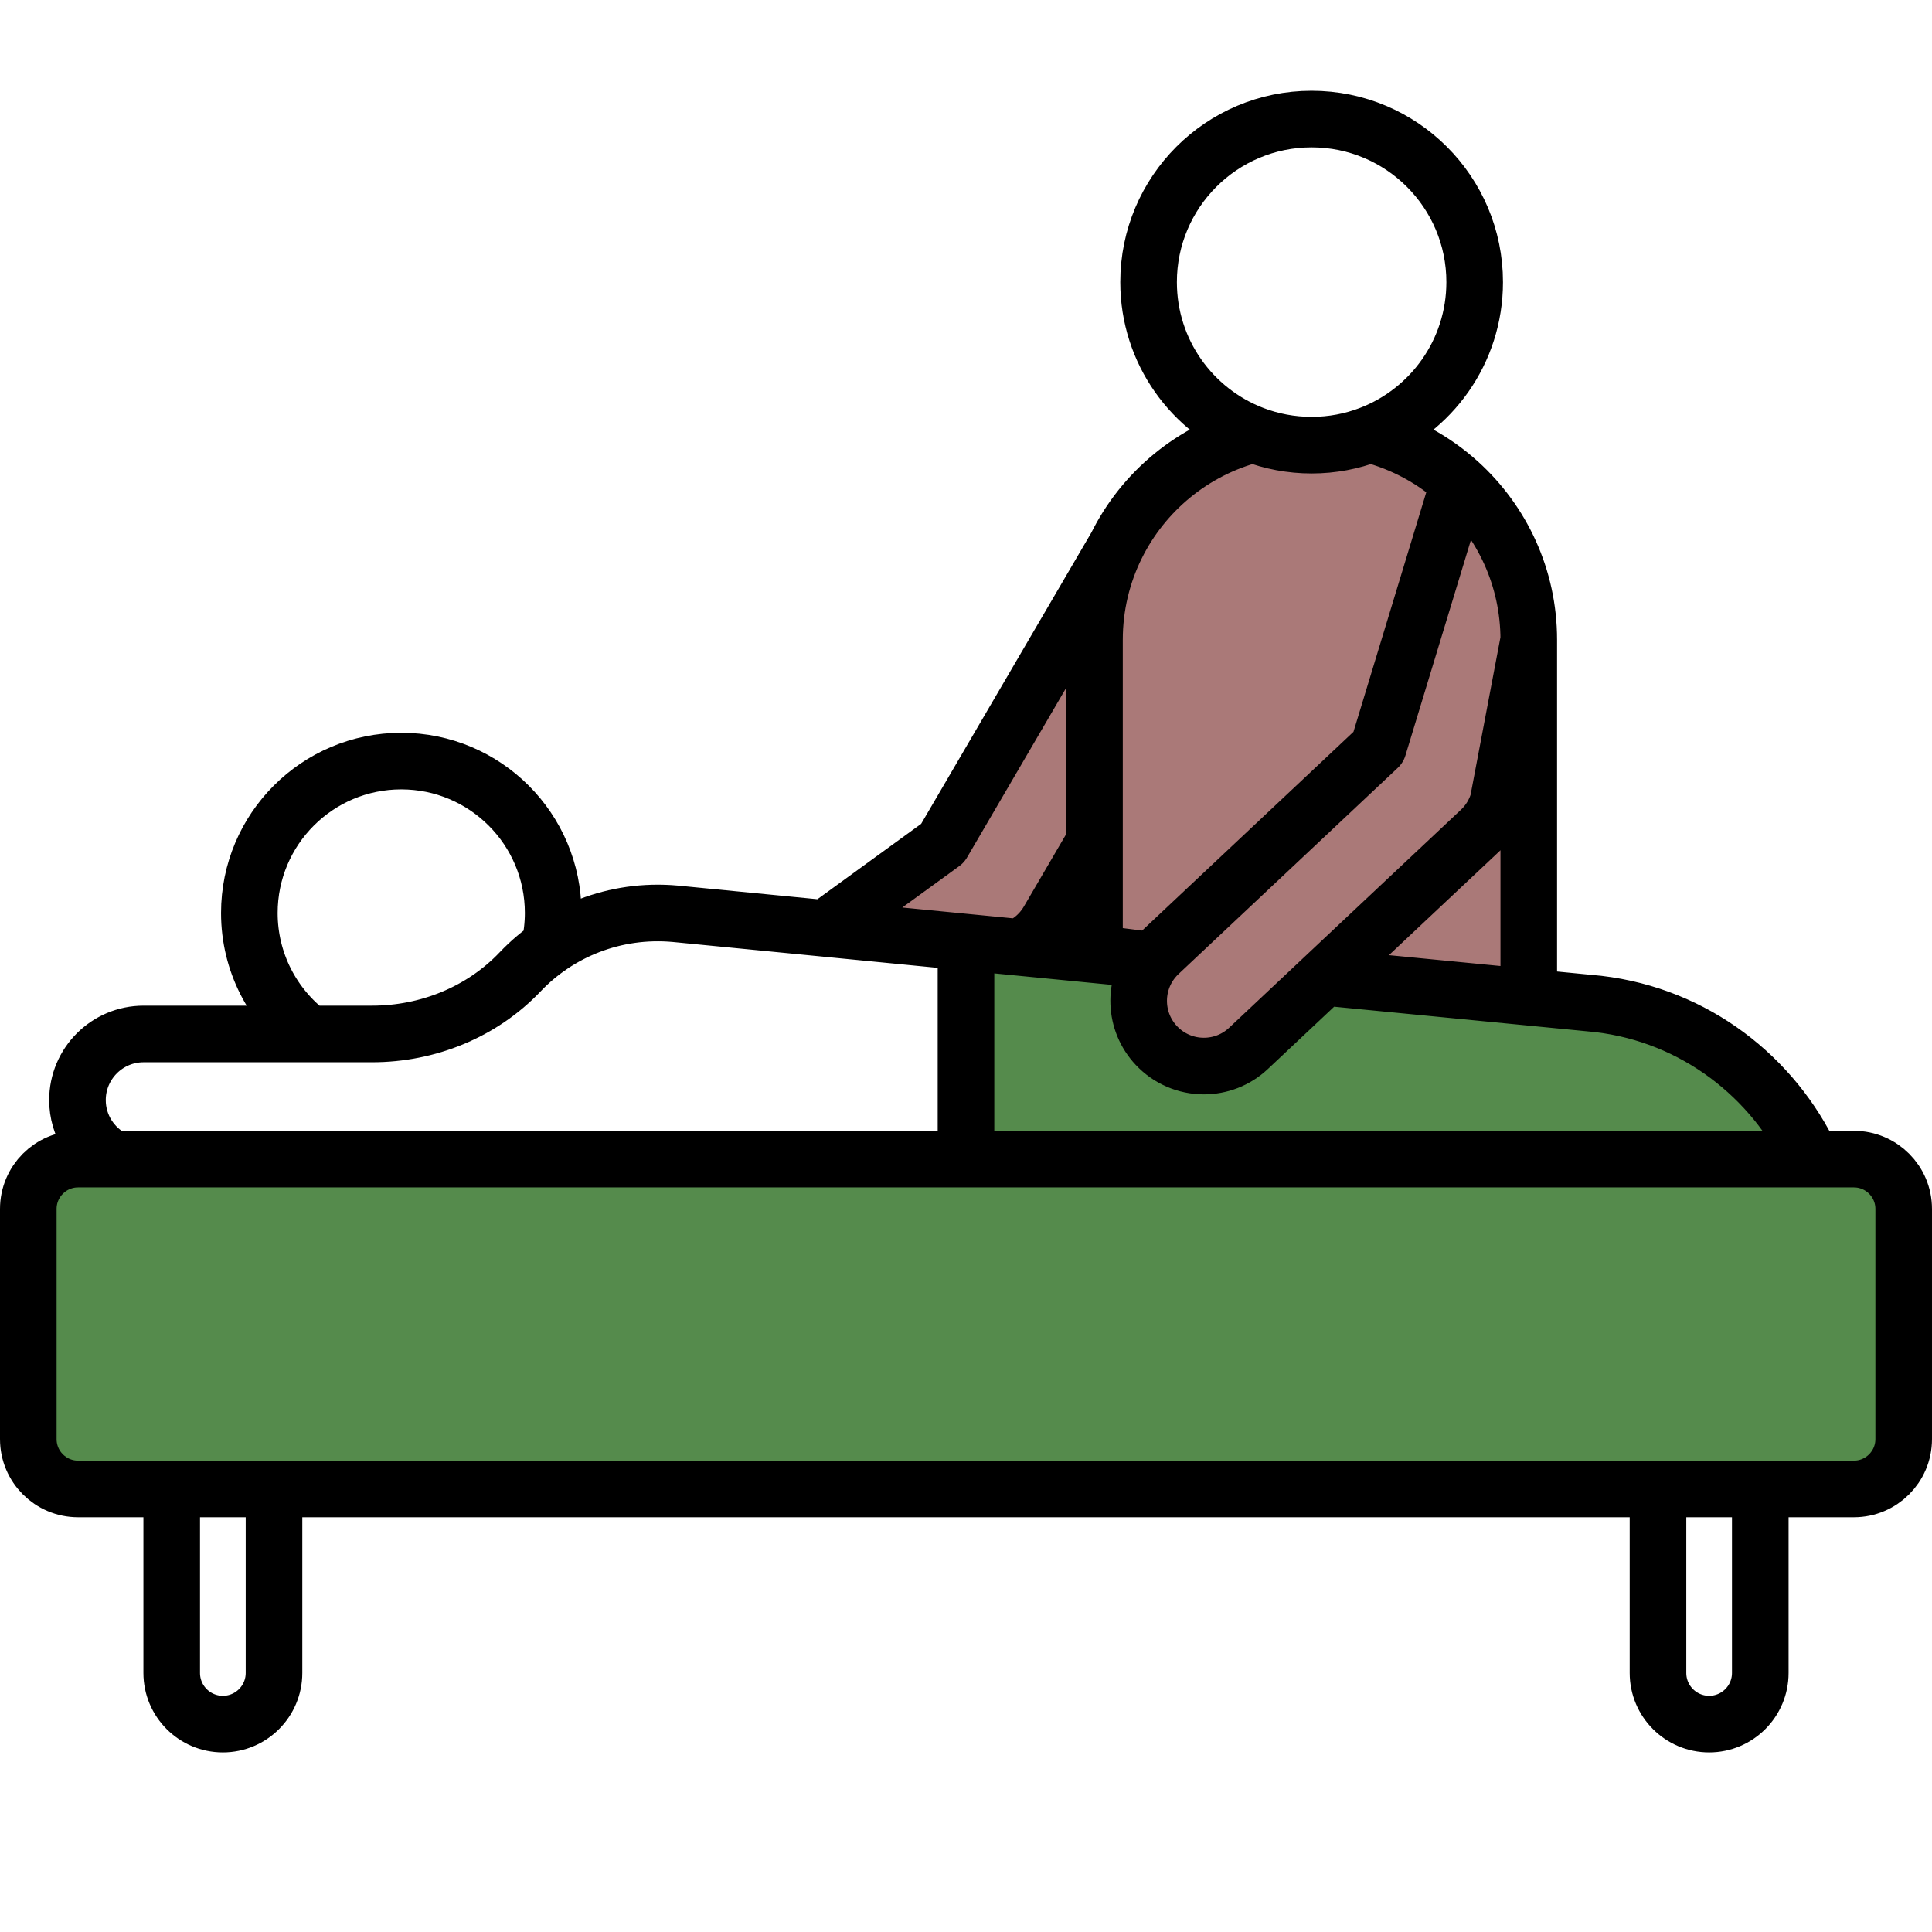 <?xml version="1.0" encoding="UTF-8"?> <svg xmlns="http://www.w3.org/2000/svg" width="512" height="512" viewBox="0 0 512 512" fill="none"><path d="M406 172V264L350.5 257.179L341.5 268L331.5 277L315 281L305 274V251.587L227 242L290.5 171.5L371.5 122L393 131L406 172Z" fill="#AA7978"></path><path d="M365.278 198.035L386.603 127.859L386.669 127.896C380.04 121.887 371.97 117.437 363.04 115.128C358.244 116.964 353.037 117.97 347.595 117.97C342.153 117.97 336.946 116.964 332.149 115.128C316.206 119.25 303.007 130.192 295.85 144.657C292.137 152.161 290.05 160.613 290.05 169.552V223.078V252.578L305.478 254.521C305.998 253.865 306.572 253.238 307.2 252.648L365.278 198.035Z" fill="#AA7978"></path><path d="M504.499 320.378C504.499 313.085 498.587 307.174 491.295 307.174H480.184H255.999H20.704C13.411 307.174 7.5 313.085 7.5 320.378V381.385C7.5 388.677 13.411 394.588 20.704 394.588H491.295C498.587 394.588 504.499 388.677 504.499 381.385V320.378Z" fill="#558B4C"></path><path d="M249.792 223.477L218.725 246.047L255.999 249.688L270.304 251.085L273.037 249.303C274.972 247.898 276.594 246.106 277.8 244.042L290.05 223.078V169.552C290.05 160.613 292.137 152.161 295.85 144.657L249.792 223.477Z" fill="#AA7978"></path><path d="M255.999 249.688V306V307.174H480.184C470.001 285.475 449.229 269.088 423.578 266.06L405.139 264.266L351 259H350.89L330.872 277.824C327.536 280.961 323.283 282.514 319.039 282.514C316.68 282.517 314.345 282.036 312.179 281.1C310.013 280.164 308.062 278.793 306.448 277.072C300.503 270.75 300.244 261.129 305.478 254.521L290.05 253.014L270.304 251.085L255.999 249.688Z" fill="#558B4C"></path><path d="M439.386 401.041V443.349C439.386 450.835 445.454 456.902 452.941 456.902C460.425 456.902 466.493 450.835 466.493 443.349V401.041M45.505 401.041V443.349C45.505 450.835 51.573 456.902 59.059 456.902C66.545 456.902 72.613 450.835 72.613 443.349V401M255.999 249.688V306V307.174M255.999 249.688L218.725 246.047L249.792 223.477L295.85 144.657M255.999 249.688L270.304 251.085M480.184 307.174C470.001 285.475 449.229 269.088 423.578 266.06L405.139 264.266M480.184 307.174H491.295C498.587 307.174 504.499 313.085 504.499 320.378V381.385C504.499 388.677 498.587 394.588 491.295 394.588H20.704C13.411 394.588 7.5 388.677 7.5 381.385V320.378C7.5 313.085 13.411 307.174 20.704 307.174H255.999M480.184 307.174H255.999M30.163 307.173C24.453 304.283 20.531 298.376 20.531 291.539C20.531 281.857 28.379 274.008 38.061 274.008H98.603C113.368 274.008 127.687 268.239 137.857 257.535C147.971 246.89 162.861 240.707 178.975 242.163L270.304 251.085M145.575 250.939C146.25 247.991 146.592 244.976 146.595 241.952C146.595 219.718 128.57 201.694 106.337 201.694C84.103 201.694 66.079 219.718 66.079 241.952C66.079 255.035 72.324 266.655 81.991 274.008M386.603 127.859L365.278 198.035L307.2 252.648C306.572 253.238 305.998 253.865 305.478 254.521M386.603 127.859C386.625 127.872 386.647 127.884 386.669 127.896M386.603 127.859L386.669 127.896M295.94 144.502L295.85 144.657M290.05 223.078L277.8 244.042C276.594 246.106 274.972 247.898 273.037 249.303L270.304 251.085M290.05 223.078V169.552M290.05 223.078V252.578M405.139 169.552V263V264.266M405.139 169.552C405.139 153.034 398.013 138.18 386.669 127.896M405.139 169.552L397.002 212.491C396.125 215.379 394.505 217.987 392.306 220.054L350.89 259M363.022 115.123C363.028 115.125 363.034 115.126 363.04 115.128M332.167 115.123C332.161 115.125 332.155 115.126 332.149 115.128M290.05 169.552V252.578M290.05 169.552C290.05 160.613 292.137 152.161 295.85 144.657M290.05 252.578L305.478 254.521M290.05 252.578V253.014M305.478 254.521C300.244 261.129 300.503 270.75 306.448 277.072C308.062 278.793 310.013 280.164 312.179 281.1C314.345 282.036 316.68 282.517 319.039 282.514C323.283 282.514 327.536 280.961 330.872 277.824L350.89 259M305.478 254.521L290.05 253.014M386.669 127.896C380.04 121.887 371.97 117.437 363.04 115.128M363.04 115.128C358.244 116.964 353.037 117.97 347.595 117.97C342.153 117.97 336.946 116.964 332.149 115.128M363.04 115.128C379.275 108.912 390.804 93.183 390.804 74.761C390.804 50.897 371.458 31.552 347.595 31.552C323.731 31.552 304.385 50.897 304.385 74.761C304.385 93.183 315.913 108.912 332.149 115.128M332.149 115.128C316.206 119.25 303.007 130.192 295.85 144.657M350.89 259H351L405.139 264.266M290.05 253.014L270.304 251.085" stroke="black" stroke-width="15" stroke-miterlimit="10" stroke-linecap="round" stroke-linejoin="round"></path></svg> 